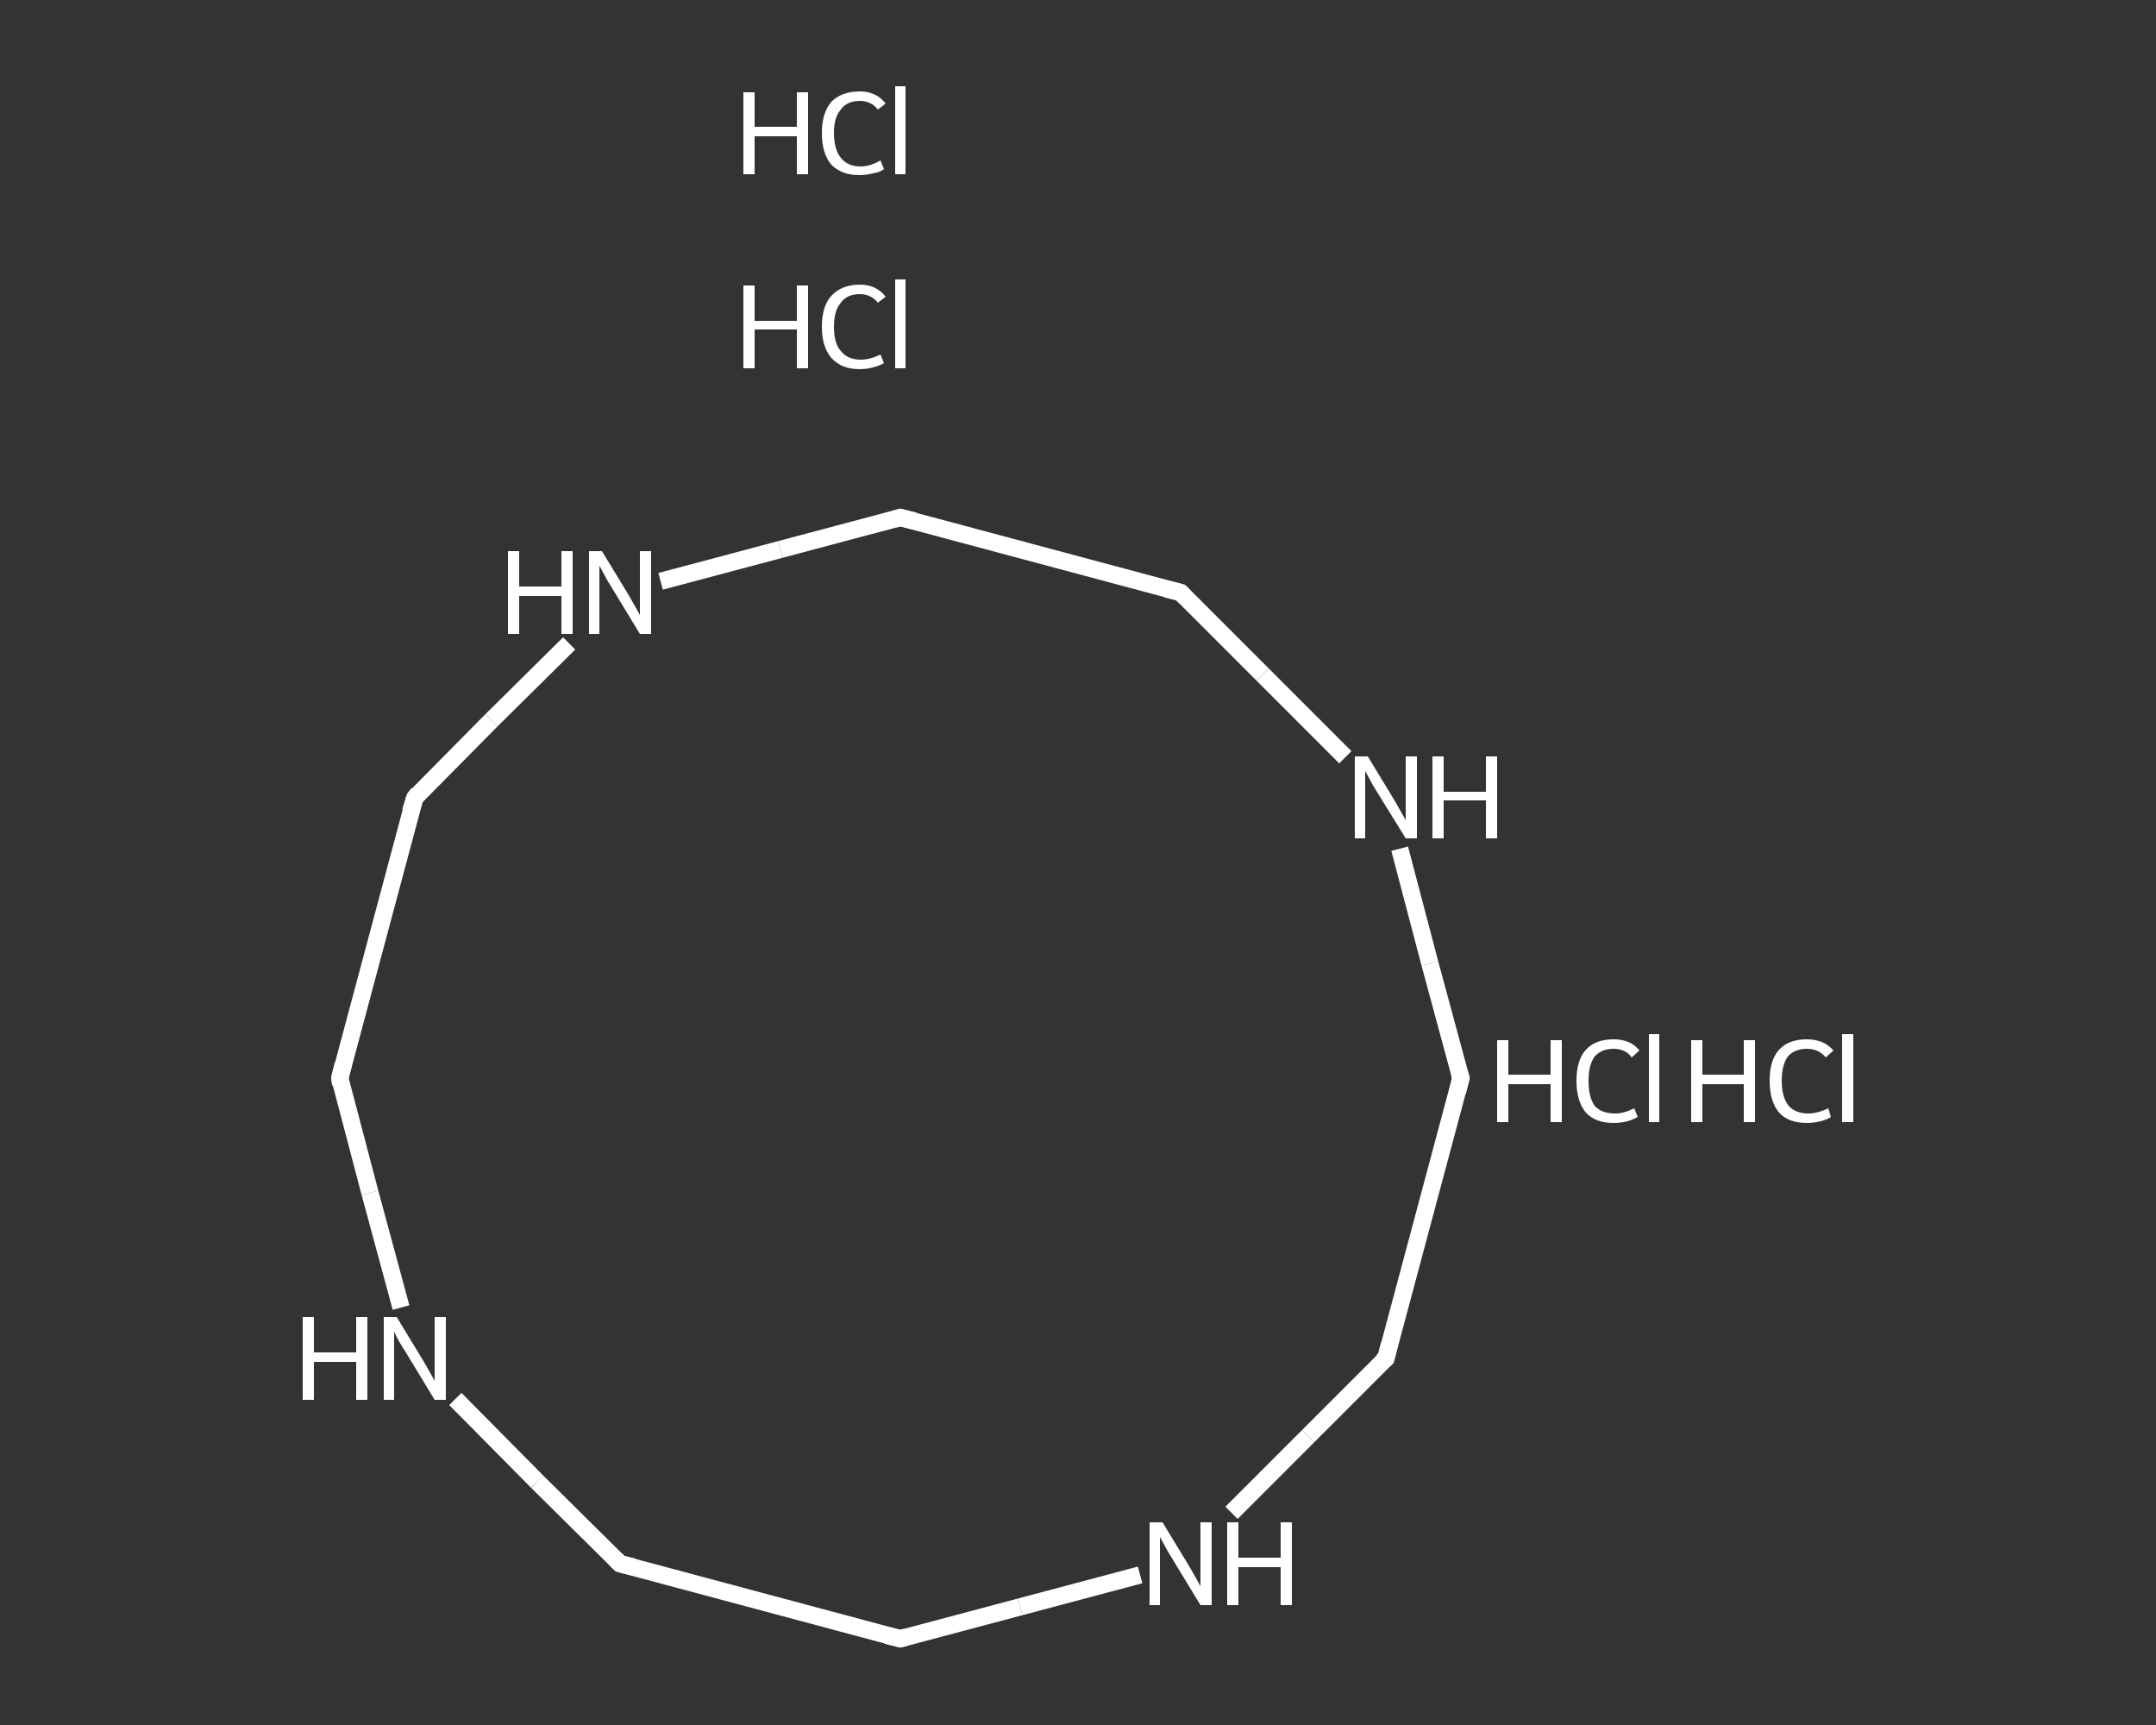 <?xml version='1.0' encoding='iso-8859-1'?>
<svg version='1.1' baseProfile='full'
              xmlns='http://www.w3.org/2000/svg'
                      xmlns:rdkit='http://www.rdkit.org/xml'
                      xmlns:xlink='http://www.w3.org/1999/xlink'
                  xml:space='preserve'
width='250px' height='200px' viewBox='0 0 250 200'>
<rect x="0" y="0" width="250" height="200" fill="#333333" stroke="none"/>
<!-- END OF HEADER -->
<rect style='opacity:1.0;fill:transparent;stroke:none' width='250.0' height='200.0' x='0.0' y='0.0'> </rect>
<path class='bond-0 atom-0 atom-1' d='M 169.4,125.0 L 160.7,157.5' style='fill:none;fill-rule:evenodd;stroke:#FFFFFF;stroke-width:2.0px;stroke-linecap:butt;stroke-linejoin:miter;stroke-opacity:1' />
<path class='bond-1 atom-1 atom-2' d='M 160.7,157.5 L 151.7,166.5' style='fill:none;fill-rule:evenodd;stroke:#FFFFFF;stroke-width:2.0px;stroke-linecap:butt;stroke-linejoin:miter;stroke-opacity:1' />
<path class='bond-1 atom-1 atom-2' d='M 151.7,166.5 L 142.8,175.4' style='fill:none;fill-rule:evenodd;stroke:#FFFFFF;stroke-width:2.0px;stroke-linecap:butt;stroke-linejoin:miter;stroke-opacity:1' />
<path class='bond-2 atom-2 atom-3' d='M 132.2,182.6 L 118.3,186.3' style='fill:none;fill-rule:evenodd;stroke:#FFFFFF;stroke-width:2.0px;stroke-linecap:butt;stroke-linejoin:miter;stroke-opacity:1' />
<path class='bond-2 atom-2 atom-3' d='M 118.3,186.3 L 104.4,190.0' style='fill:none;fill-rule:evenodd;stroke:#FFFFFF;stroke-width:2.0px;stroke-linecap:butt;stroke-linejoin:miter;stroke-opacity:1' />
<path class='bond-3 atom-3 atom-4' d='M 104.4,190.0 L 71.9,181.3' style='fill:none;fill-rule:evenodd;stroke:#FFFFFF;stroke-width:2.0px;stroke-linecap:butt;stroke-linejoin:miter;stroke-opacity:1' />
<path class='bond-4 atom-4 atom-5' d='M 71.9,181.3 L 62.3,171.8' style='fill:none;fill-rule:evenodd;stroke:#FFFFFF;stroke-width:2.0px;stroke-linecap:butt;stroke-linejoin:miter;stroke-opacity:1' />
<path class='bond-4 atom-4 atom-5' d='M 62.3,171.8 L 52.8,162.2' style='fill:none;fill-rule:evenodd;stroke:#FFFFFF;stroke-width:2.0px;stroke-linecap:butt;stroke-linejoin:miter;stroke-opacity:1' />
<path class='bond-5 atom-5 atom-6' d='M 46.5,151.6 L 42.9,138.3' style='fill:none;fill-rule:evenodd;stroke:#FFFFFF;stroke-width:2.0px;stroke-linecap:butt;stroke-linejoin:miter;stroke-opacity:1' />
<path class='bond-5 atom-5 atom-6' d='M 42.9,138.3 L 39.4,125.0' style='fill:none;fill-rule:evenodd;stroke:#FFFFFF;stroke-width:2.0px;stroke-linecap:butt;stroke-linejoin:miter;stroke-opacity:1' />
<path class='bond-6 atom-6 atom-7' d='M 39.4,125.0 L 48.1,92.5' style='fill:none;fill-rule:evenodd;stroke:#FFFFFF;stroke-width:2.0px;stroke-linecap:butt;stroke-linejoin:miter;stroke-opacity:1' />
<path class='bond-7 atom-7 atom-8' d='M 48.1,92.5 L 57.0,83.5' style='fill:none;fill-rule:evenodd;stroke:#FFFFFF;stroke-width:2.0px;stroke-linecap:butt;stroke-linejoin:miter;stroke-opacity:1' />
<path class='bond-7 atom-7 atom-8' d='M 57.0,83.5 L 66.0,74.6' style='fill:none;fill-rule:evenodd;stroke:#FFFFFF;stroke-width:2.0px;stroke-linecap:butt;stroke-linejoin:miter;stroke-opacity:1' />
<path class='bond-8 atom-8 atom-9' d='M 76.6,67.4 L 90.5,63.7' style='fill:none;fill-rule:evenodd;stroke:#FFFFFF;stroke-width:2.0px;stroke-linecap:butt;stroke-linejoin:miter;stroke-opacity:1' />
<path class='bond-8 atom-8 atom-9' d='M 90.5,63.7 L 104.4,60.0' style='fill:none;fill-rule:evenodd;stroke:#FFFFFF;stroke-width:2.0px;stroke-linecap:butt;stroke-linejoin:miter;stroke-opacity:1' />
<path class='bond-9 atom-9 atom-10' d='M 104.4,60.0 L 136.9,68.7' style='fill:none;fill-rule:evenodd;stroke:#FFFFFF;stroke-width:2.0px;stroke-linecap:butt;stroke-linejoin:miter;stroke-opacity:1' />
<path class='bond-10 atom-10 atom-11' d='M 136.9,68.7 L 146.4,78.2' style='fill:none;fill-rule:evenodd;stroke:#FFFFFF;stroke-width:2.0px;stroke-linecap:butt;stroke-linejoin:miter;stroke-opacity:1' />
<path class='bond-10 atom-10 atom-11' d='M 146.4,78.2 L 156.0,87.8' style='fill:none;fill-rule:evenodd;stroke:#FFFFFF;stroke-width:2.0px;stroke-linecap:butt;stroke-linejoin:miter;stroke-opacity:1' />
<path class='bond-11 atom-11 atom-0' d='M 162.3,98.4 L 165.8,111.7' style='fill:none;fill-rule:evenodd;stroke:#FFFFFF;stroke-width:2.0px;stroke-linecap:butt;stroke-linejoin:miter;stroke-opacity:1' />
<path class='bond-11 atom-11 atom-0' d='M 165.8,111.7 L 169.4,125.0' style='fill:none;fill-rule:evenodd;stroke:#FFFFFF;stroke-width:2.0px;stroke-linecap:butt;stroke-linejoin:miter;stroke-opacity:1' />
<path d='M 169.0,126.6 L 169.4,125.0 L 169.2,124.3' style='fill:none;stroke:#FFFFFF;stroke-width:2.0px;stroke-linecap:butt;stroke-linejoin:miter;stroke-opacity:1;' />
<path d='M 161.1,155.9 L 160.7,157.5 L 160.2,157.9' style='fill:none;stroke:#FFFFFF;stroke-width:2.0px;stroke-linecap:butt;stroke-linejoin:miter;stroke-opacity:1;' />
<path d='M 105.1,189.8 L 104.4,190.0 L 102.8,189.6' style='fill:none;stroke:#FFFFFF;stroke-width:2.0px;stroke-linecap:butt;stroke-linejoin:miter;stroke-opacity:1;' />
<path d='M 73.5,181.7 L 71.9,181.3 L 71.4,180.8' style='fill:none;stroke:#FFFFFF;stroke-width:2.0px;stroke-linecap:butt;stroke-linejoin:miter;stroke-opacity:1;' />
<path d='M 39.5,125.7 L 39.4,125.0 L 39.8,123.4' style='fill:none;stroke:#FFFFFF;stroke-width:2.0px;stroke-linecap:butt;stroke-linejoin:miter;stroke-opacity:1;' />
<path d='M 47.6,94.1 L 48.1,92.5 L 48.5,92.0' style='fill:none;stroke:#FFFFFF;stroke-width:2.0px;stroke-linecap:butt;stroke-linejoin:miter;stroke-opacity:1;' />
<path d='M 103.7,60.2 L 104.4,60.0 L 106.0,60.4' style='fill:none;stroke:#FFFFFF;stroke-width:2.0px;stroke-linecap:butt;stroke-linejoin:miter;stroke-opacity:1;' />
<path d='M 135.3,68.3 L 136.9,68.7 L 137.4,69.2' style='fill:none;stroke:#FFFFFF;stroke-width:2.0px;stroke-linecap:butt;stroke-linejoin:miter;stroke-opacity:1;' />
<path class='atom-2' d='M 134.8 176.5
L 137.9 181.6
Q 138.2 182.1, 138.7 183.0
Q 139.2 183.9, 139.2 183.9
L 139.2 176.5
L 140.5 176.5
L 140.5 186.1
L 139.2 186.1
L 135.8 180.5
Q 135.4 179.9, 135.0 179.1
Q 134.6 178.4, 134.5 178.2
L 134.5 186.1
L 133.3 186.1
L 133.3 176.5
L 134.8 176.5
' fill='#FFFFFF'/>
<path class='atom-2' d='M 142.3 176.5
L 143.6 176.5
L 143.6 180.6
L 148.5 180.6
L 148.5 176.5
L 149.8 176.5
L 149.8 186.1
L 148.5 186.1
L 148.5 181.7
L 143.6 181.7
L 143.6 186.1
L 142.3 186.1
L 142.3 176.5
' fill='#FFFFFF'/>
<path class='atom-5' d='M 35.1 152.7
L 36.4 152.7
L 36.4 156.8
L 41.3 156.8
L 41.3 152.7
L 42.6 152.7
L 42.6 162.3
L 41.3 162.3
L 41.3 157.9
L 36.4 157.9
L 36.4 162.3
L 35.1 162.3
L 35.1 152.7
' fill='#FFFFFF'/>
<path class='atom-5' d='M 46.0 152.7
L 49.1 157.8
Q 49.4 158.3, 49.9 159.2
Q 50.4 160.1, 50.4 160.1
L 50.4 152.7
L 51.7 152.7
L 51.7 162.3
L 50.4 162.3
L 47.0 156.7
Q 46.6 156.1, 46.2 155.4
Q 45.8 154.6, 45.7 154.4
L 45.7 162.3
L 44.5 162.3
L 44.5 152.7
L 46.0 152.7
' fill='#FFFFFF'/>
<path class='atom-8' d='M 58.9 63.9
L 60.2 63.9
L 60.2 68.0
L 65.1 68.0
L 65.1 63.9
L 66.4 63.9
L 66.4 73.5
L 65.1 73.5
L 65.1 69.1
L 60.2 69.1
L 60.2 73.5
L 58.9 73.5
L 58.9 63.9
' fill='#FFFFFF'/>
<path class='atom-8' d='M 69.8 63.9
L 72.9 69.0
Q 73.2 69.5, 73.7 70.4
Q 74.2 71.3, 74.2 71.3
L 74.2 63.9
L 75.5 63.9
L 75.5 73.5
L 74.2 73.5
L 70.8 67.9
Q 70.4 67.3, 70.0 66.5
Q 69.6 65.8, 69.5 65.6
L 69.5 73.5
L 68.3 73.5
L 68.3 63.9
L 69.8 63.9
' fill='#FFFFFF'/>
<path class='atom-11' d='M 158.6 87.7
L 161.7 92.8
Q 162.0 93.3, 162.5 94.2
Q 163.0 95.1, 163.0 95.1
L 163.0 87.7
L 164.3 87.7
L 164.3 97.2
L 163.0 97.2
L 159.6 91.7
Q 159.2 91.1, 158.8 90.3
Q 158.4 89.6, 158.3 89.4
L 158.3 97.2
L 157.1 97.2
L 157.1 87.7
L 158.6 87.7
' fill='#FFFFFF'/>
<path class='atom-11' d='M 166.1 87.7
L 167.4 87.7
L 167.4 91.8
L 172.3 91.8
L 172.3 87.7
L 173.6 87.7
L 173.6 97.2
L 172.3 97.2
L 172.3 92.8
L 167.4 92.8
L 167.4 97.2
L 166.1 97.2
L 166.1 87.7
' fill='#FFFFFF'/>
<path class='atom-12' d='M 173.6 120.6
L 174.9 120.6
L 174.9 124.6
L 179.8 124.6
L 179.8 120.6
L 181.1 120.6
L 181.1 130.1
L 179.8 130.1
L 179.8 125.7
L 174.9 125.7
L 174.9 130.1
L 173.6 130.1
L 173.6 120.6
' fill='#FFFFFF'/>
<path class='atom-12' d='M 182.8 125.3
Q 182.8 122.9, 183.9 121.7
Q 185.0 120.5, 187.1 120.5
Q 189.1 120.5, 190.1 121.8
L 189.2 122.6
Q 188.5 121.6, 187.1 121.6
Q 185.7 121.6, 184.9 122.5
Q 184.2 123.5, 184.2 125.3
Q 184.2 127.2, 184.9 128.2
Q 185.7 129.1, 187.3 129.1
Q 188.3 129.1, 189.5 128.5
L 189.9 129.5
Q 189.4 129.8, 188.7 130.0
Q 187.9 130.2, 187.1 130.2
Q 185.0 130.2, 183.9 129.0
Q 182.8 127.7, 182.8 125.3
' fill='#FFFFFF'/>
<path class='atom-12' d='M 191.2 119.9
L 192.4 119.9
L 192.4 130.1
L 191.2 130.1
L 191.2 119.9
' fill='#FFFFFF'/>
<path class='atom-13' d='M 86.2 33.1
L 87.5 33.1
L 87.5 37.2
L 92.4 37.2
L 92.4 33.1
L 93.7 33.1
L 93.7 42.7
L 92.4 42.7
L 92.4 38.2
L 87.5 38.2
L 87.5 42.7
L 86.2 42.7
L 86.2 33.1
' fill='#FFFFFF'/>
<path class='atom-13' d='M 95.3 37.9
Q 95.3 35.5, 96.4 34.3
Q 97.6 33.0, 99.7 33.0
Q 101.6 33.0, 102.7 34.4
L 101.8 35.1
Q 101.0 34.1, 99.7 34.1
Q 98.2 34.1, 97.5 35.1
Q 96.7 36.0, 96.7 37.9
Q 96.7 39.8, 97.5 40.7
Q 98.3 41.7, 99.8 41.7
Q 100.9 41.7, 102.1 41.1
L 102.5 42.1
Q 102.0 42.4, 101.2 42.6
Q 100.5 42.8, 99.6 42.8
Q 97.6 42.8, 96.4 41.5
Q 95.3 40.2, 95.3 37.9
' fill='#FFFFFF'/>
<path class='atom-13' d='M 103.8 32.4
L 105.0 32.4
L 105.0 42.7
L 103.8 42.7
L 103.8 32.4
' fill='#FFFFFF'/>
<path class='atom-14' d='M 196.1 120.6
L 197.4 120.6
L 197.4 124.6
L 202.2 124.6
L 202.2 120.6
L 203.5 120.6
L 203.5 130.1
L 202.2 130.1
L 202.2 125.7
L 197.4 125.7
L 197.4 130.1
L 196.1 130.1
L 196.1 120.6
' fill='#FFFFFF'/>
<path class='atom-14' d='M 205.2 125.3
Q 205.2 122.9, 206.3 121.7
Q 207.4 120.5, 209.5 120.5
Q 211.5 120.5, 212.6 121.8
L 211.7 122.6
Q 210.9 121.6, 209.5 121.6
Q 208.1 121.6, 207.3 122.5
Q 206.6 123.5, 206.6 125.3
Q 206.6 127.2, 207.4 128.2
Q 208.2 129.1, 209.7 129.1
Q 210.7 129.1, 212.0 128.5
L 212.3 129.5
Q 211.9 129.8, 211.1 130.0
Q 210.3 130.2, 209.5 130.2
Q 207.4 130.2, 206.3 129.0
Q 205.2 127.7, 205.2 125.3
' fill='#FFFFFF'/>
<path class='atom-14' d='M 213.6 119.9
L 214.9 119.9
L 214.9 130.1
L 213.6 130.1
L 213.6 119.9
' fill='#FFFFFF'/>
<path class='atom-15' d='M 86.2 10.7
L 87.5 10.7
L 87.5 14.7
L 92.4 14.7
L 92.4 10.7
L 93.7 10.7
L 93.7 20.2
L 92.4 20.2
L 92.4 15.8
L 87.5 15.8
L 87.5 20.2
L 86.2 20.2
L 86.2 10.7
' fill='#FFFFFF'/>
<path class='atom-15' d='M 95.3 15.4
Q 95.3 13.1, 96.4 11.8
Q 97.6 10.6, 99.7 10.6
Q 101.6 10.6, 102.7 12.0
L 101.8 12.7
Q 101.0 11.7, 99.7 11.7
Q 98.2 11.7, 97.5 12.7
Q 96.7 13.6, 96.7 15.4
Q 96.7 17.3, 97.5 18.3
Q 98.3 19.3, 99.8 19.3
Q 100.9 19.3, 102.1 18.6
L 102.5 19.6
Q 102.0 20.0, 101.2 20.1
Q 100.5 20.3, 99.6 20.3
Q 97.6 20.3, 96.4 19.1
Q 95.3 17.8, 95.3 15.4
' fill='#FFFFFF'/>
<path class='atom-15' d='M 103.8 10.0
L 105.0 10.0
L 105.0 20.2
L 103.8 20.2
L 103.8 10.0
' fill='#FFFFFF'/>
</svg>
